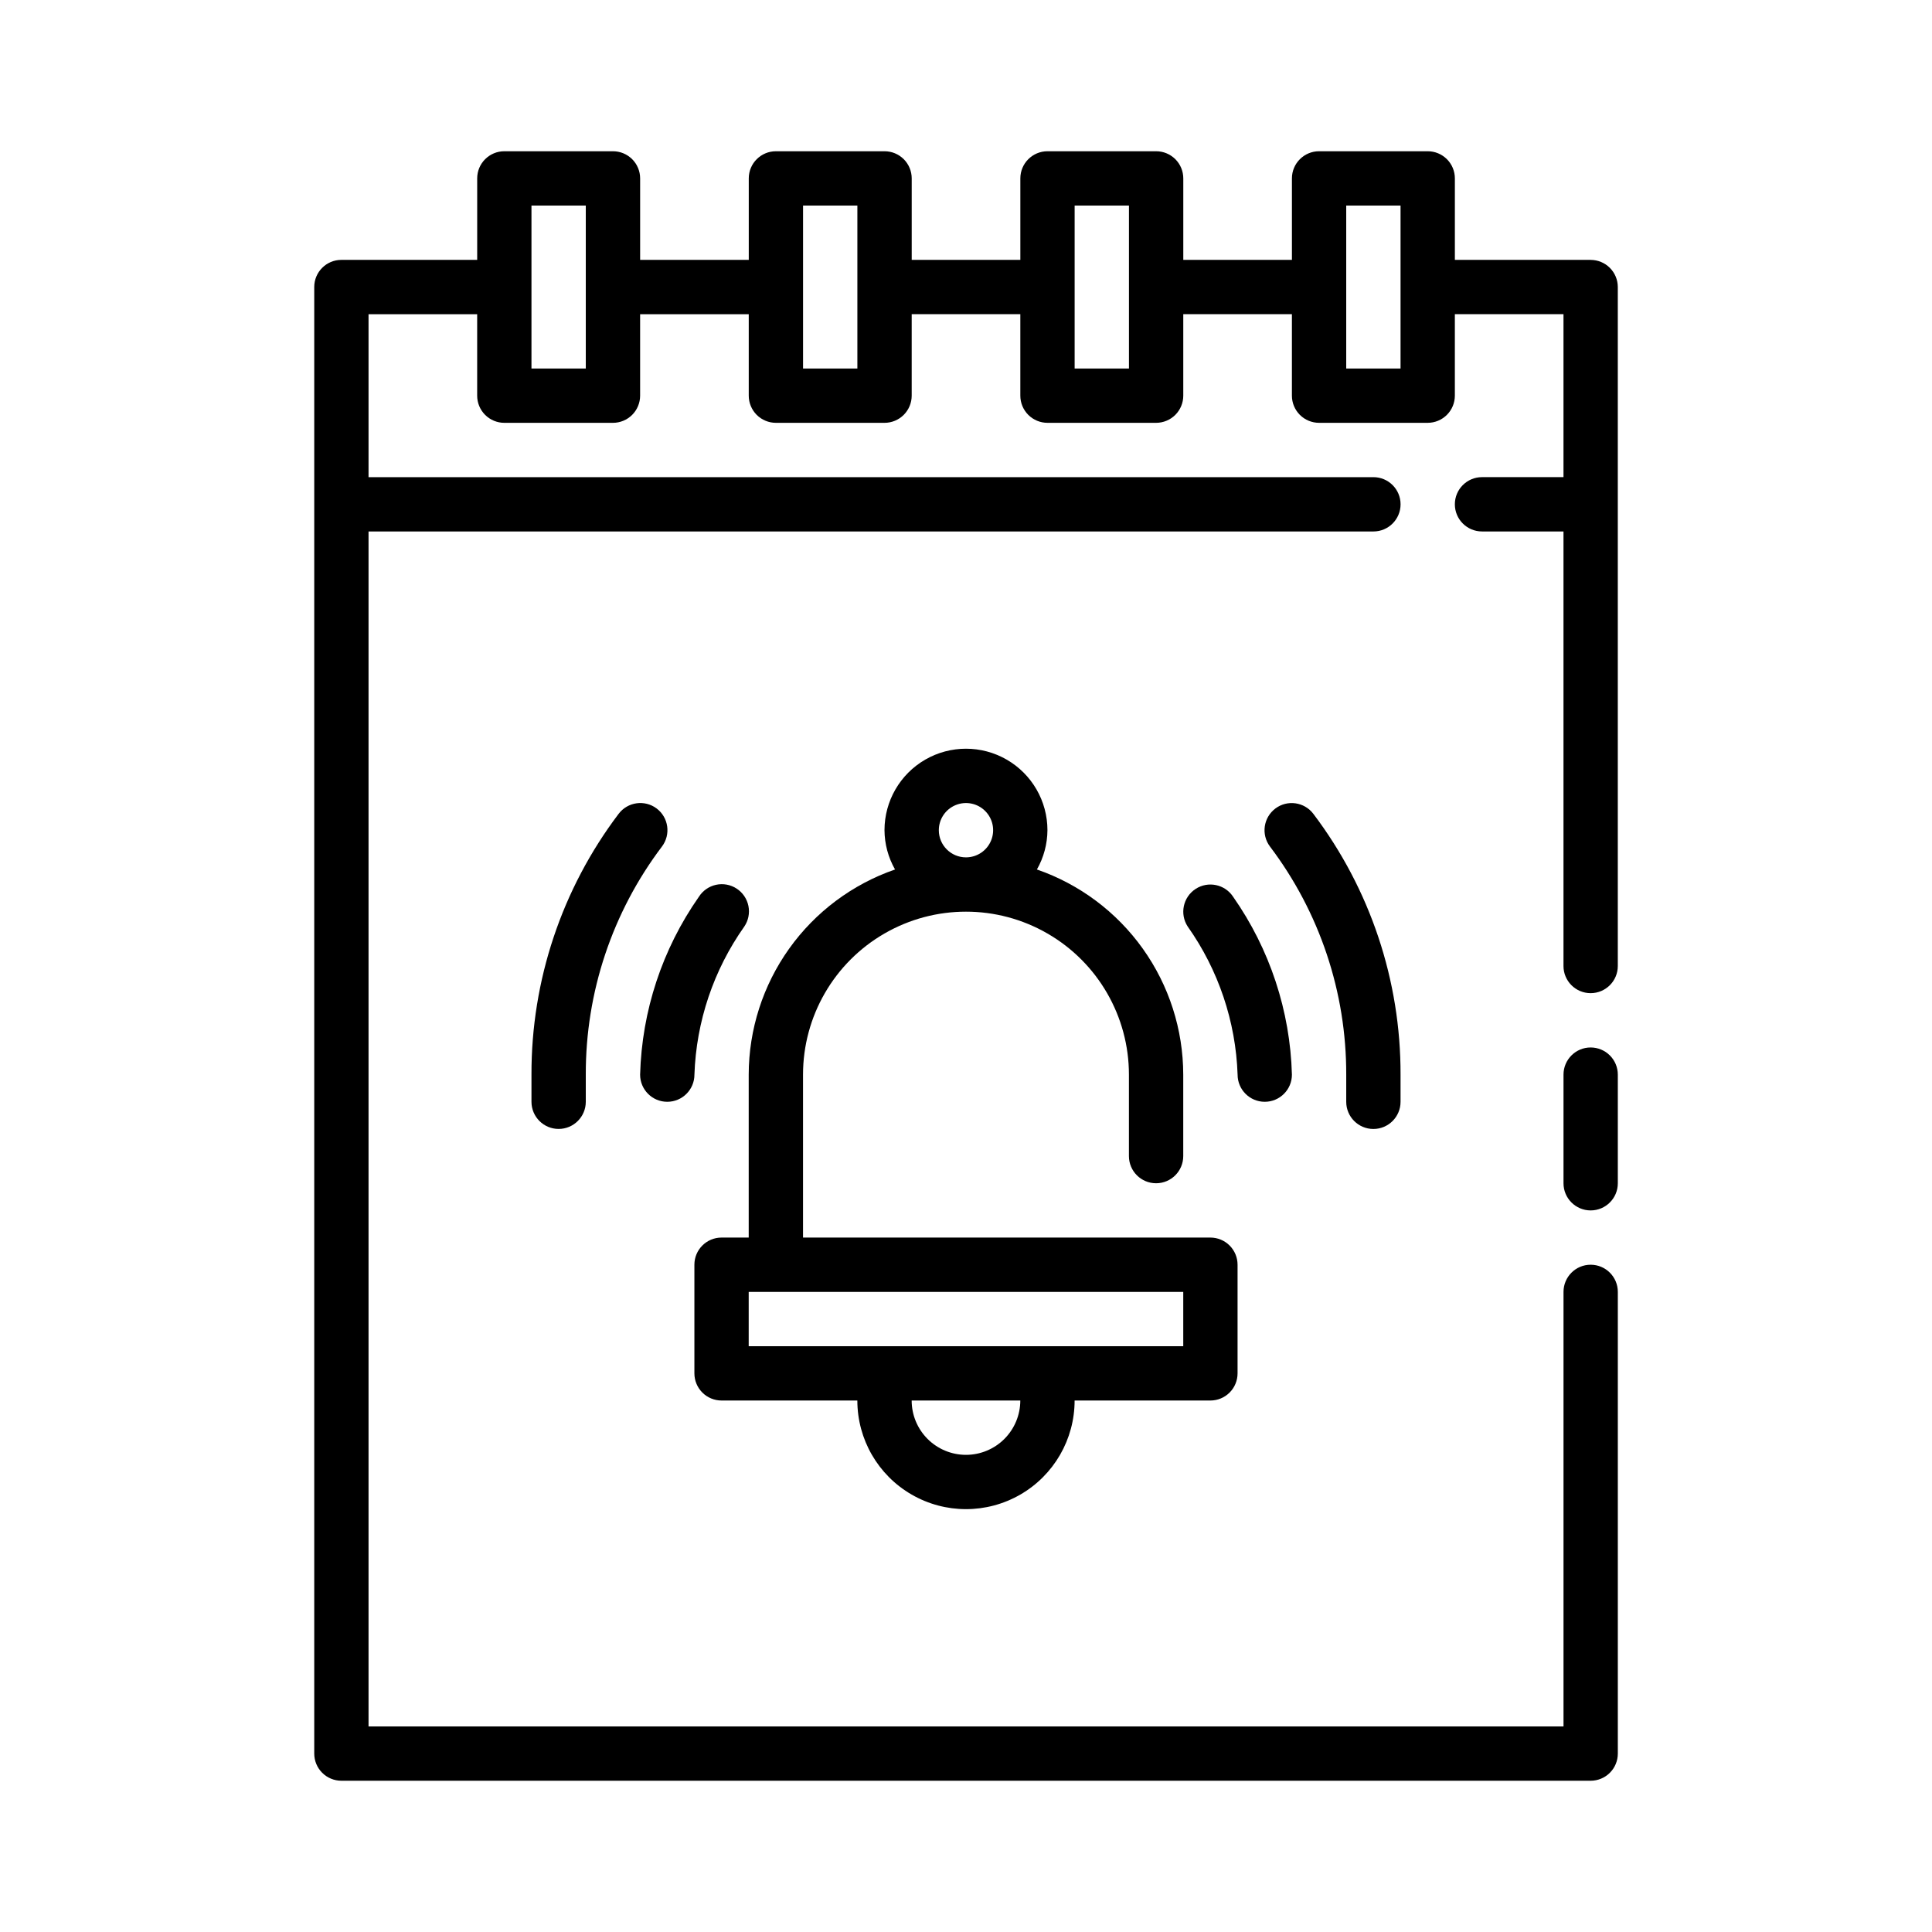 <?xml version="1.0" encoding="UTF-8"?>
<!-- The Best Svg Icon site in the world: iconSvg.co, Visit us! https://iconsvg.co -->
<svg fill="#000000" width="800px" height="800px" version="1.1" viewBox="144 144 512 512" xmlns="http://www.w3.org/2000/svg">
 <g>
  <path d="m464.77 471.97h-107.96v-43.184c0-15.43 8.23-29.688 21.59-37.398 13.363-7.715 29.824-7.715 43.184 0 13.363 7.711 21.594 21.969 21.594 37.398v21.594-0.004c0 3.977 3.223 7.199 7.195 7.199 3.977 0 7.199-3.223 7.199-7.199v-21.59c-0.02-11.969-3.766-23.629-10.715-33.371-6.949-9.742-16.758-17.078-28.066-20.992 1.809-3.176 2.769-6.762 2.793-10.414 0-7.715-4.113-14.84-10.797-18.699-6.68-3.856-14.91-3.856-21.59 0-6.68 3.859-10.797 10.984-10.797 18.699 0.023 3.652 0.984 7.238 2.793 10.414-11.309 3.914-21.117 11.25-28.066 20.992-6.949 9.742-10.691 21.402-10.711 33.371v43.184h-7.199c-3.973 0-7.195 3.223-7.195 7.195v28.789c0 1.91 0.758 3.738 2.106 5.09 1.352 1.352 3.18 2.109 5.09 2.109h35.988c0 10.285 5.484 19.789 14.395 24.93 8.906 5.144 19.879 5.144 28.789 0 8.906-5.141 14.395-14.645 14.395-24.93h35.988-0.004c1.91 0 3.738-0.758 5.09-2.109 1.352-1.352 2.109-3.18 2.109-5.09v-28.789c0-1.91-0.758-3.738-2.109-5.09-1.352-1.348-3.18-2.106-5.09-2.106zm-71.973-107.96c0-2.91 1.754-5.535 4.445-6.648 2.688-1.113 5.785-0.5 7.84 1.559 2.059 2.059 2.676 5.156 1.562 7.844-1.113 2.691-3.738 4.445-6.648 4.445-3.977 0-7.199-3.223-7.199-7.199zm7.199 165.54c-3.82 0-7.481-1.52-10.18-4.219-2.699-2.699-4.215-6.359-4.215-10.176h28.789c0 3.816-1.52 7.477-4.219 10.176s-6.359 4.219-10.176 4.219zm57.578-28.789h-115.16v-14.395h115.16z"/>
  <path d="m318.01 358.25c-3.18-2.383-7.691-1.738-10.078 1.441-15.043 19.887-23.152 44.156-23.086 69.094v7.199-0.004c0 3.977 3.219 7.199 7.195 7.199 3.977 0 7.199-3.223 7.199-7.199v-7.195c-0.059-21.82 7.035-43.055 20.195-60.457 2.387-3.18 1.75-7.688-1.426-10.078z"/>
  <path d="m341.25 389.54c1.078-1.598 1.473-3.559 1.09-5.449-0.379-1.887-1.504-3.547-3.117-4.602-1.613-1.055-3.582-1.418-5.465-1.008-1.883 0.41-3.523 1.559-4.555 3.188-9.691 13.844-15.105 30.227-15.566 47.121 0 3.973 3.219 7.195 7.195 7.195s7.199-3.223 7.199-7.195c0.48-14.094 5.074-27.738 13.219-39.25z"/>
  <path d="m492.07 359.7c-2.387-3.18-6.898-3.824-10.078-1.441-3.18 2.387-3.824 6.898-1.438 10.078 13.164 17.398 20.266 38.637 20.211 60.457v7.199-0.004c0 3.977 3.223 7.199 7.195 7.199 3.977 0 7.199-3.223 7.199-7.199v-7.195c0.062-24.938-8.047-49.207-23.09-69.094z"/>
  <path d="m460.84 379.58c-3.324 2.176-4.262 6.637-2.086 9.961 8.145 11.512 12.738 25.156 13.223 39.25 0 3.973 3.223 7.195 7.195 7.195 3.977 0 7.199-3.223 7.199-7.195-0.461-16.895-5.875-33.277-15.57-47.121-2.172-3.328-6.633-4.262-9.961-2.09z"/>
  <path d="m565.54 421.59c-3.973 0-7.195 3.223-7.195 7.199v28.789c0 3.973 3.223 7.195 7.195 7.195 3.977 0 7.199-3.223 7.199-7.195v-28.789c0-1.91-0.758-3.742-2.109-5.09-1.348-1.352-3.18-2.109-5.09-2.109z"/>
  <path d="m565.54 212.87h-35.984v-21.594c0-1.91-0.758-3.738-2.109-5.09-1.352-1.348-3.18-2.106-5.09-2.106h-28.789c-3.973 0-7.195 3.219-7.195 7.195v21.594h-28.789v-21.594c0-1.91-0.758-3.738-2.109-5.09-1.352-1.348-3.18-2.106-5.09-2.106h-28.789c-3.973 0-7.195 3.219-7.195 7.195v21.594h-28.789v-21.594c0-1.91-0.762-3.738-2.109-5.09-1.352-1.348-3.18-2.106-5.09-2.106h-28.789c-3.973 0-7.195 3.219-7.195 7.195v21.594h-28.789v-21.594c0-1.91-0.762-3.738-2.109-5.09-1.352-1.348-3.18-2.106-5.09-2.106h-28.789c-3.977 0-7.195 3.219-7.195 7.195v21.594h-35.988c-3.977 0-7.195 3.219-7.195 7.195v388.65c0 1.91 0.758 3.742 2.106 5.09 1.352 1.352 3.18 2.109 5.09 2.109h331.07c1.91 0 3.742-0.758 5.09-2.109 1.352-1.348 2.109-3.18 2.109-5.09v-122.35c0-3.977-3.223-7.199-7.199-7.199-3.973 0-7.195 3.223-7.195 7.199v115.16h-316.68v-316.68h266.3c3.977 0 7.199-3.223 7.199-7.199 0-3.977-3.223-7.195-7.199-7.195h-266.3v-43.184h28.789v21.594-0.004c0 1.91 0.758 3.738 2.106 5.09 1.352 1.348 3.18 2.109 5.09 2.109h28.789c1.91 0 3.738-0.762 5.09-2.109 1.348-1.352 2.109-3.18 2.109-5.09v-21.59h28.789v21.594-0.004c0 1.91 0.758 3.738 2.106 5.09 1.352 1.348 3.18 2.109 5.09 2.109h28.789c1.91 0 3.738-0.762 5.09-2.109 1.348-1.352 2.109-3.18 2.109-5.09v-21.59h28.789v21.594-0.004c0 1.91 0.758 3.738 2.106 5.09 1.352 1.348 3.18 2.109 5.09 2.109h28.789c1.91 0 3.738-0.762 5.09-2.109 1.352-1.352 2.109-3.18 2.109-5.09v-21.59h28.789v21.594-0.004c0 1.91 0.758 3.738 2.106 5.09 1.352 1.348 3.184 2.109 5.09 2.109h28.789c1.91 0 3.738-0.762 5.09-2.109 1.352-1.352 2.109-3.18 2.109-5.09v-21.59h28.789v43.184h-21.594c-3.973 0-7.195 3.219-7.195 7.195 0 3.977 3.223 7.199 7.195 7.199h21.594v115.16c0 3.973 3.223 7.195 7.195 7.195 3.977 0 7.199-3.223 7.199-7.195v-179.93c0-1.91-0.758-3.738-2.109-5.09-1.348-1.348-3.18-2.106-5.09-2.106zm-266.3 28.789h-14.395v-43.184h14.395zm71.973 0h-14.395v-43.184h14.395zm71.973 0h-14.395v-43.184h14.395zm71.973 0h-14.395v-43.184h14.395z"/>
 </g>
</svg>